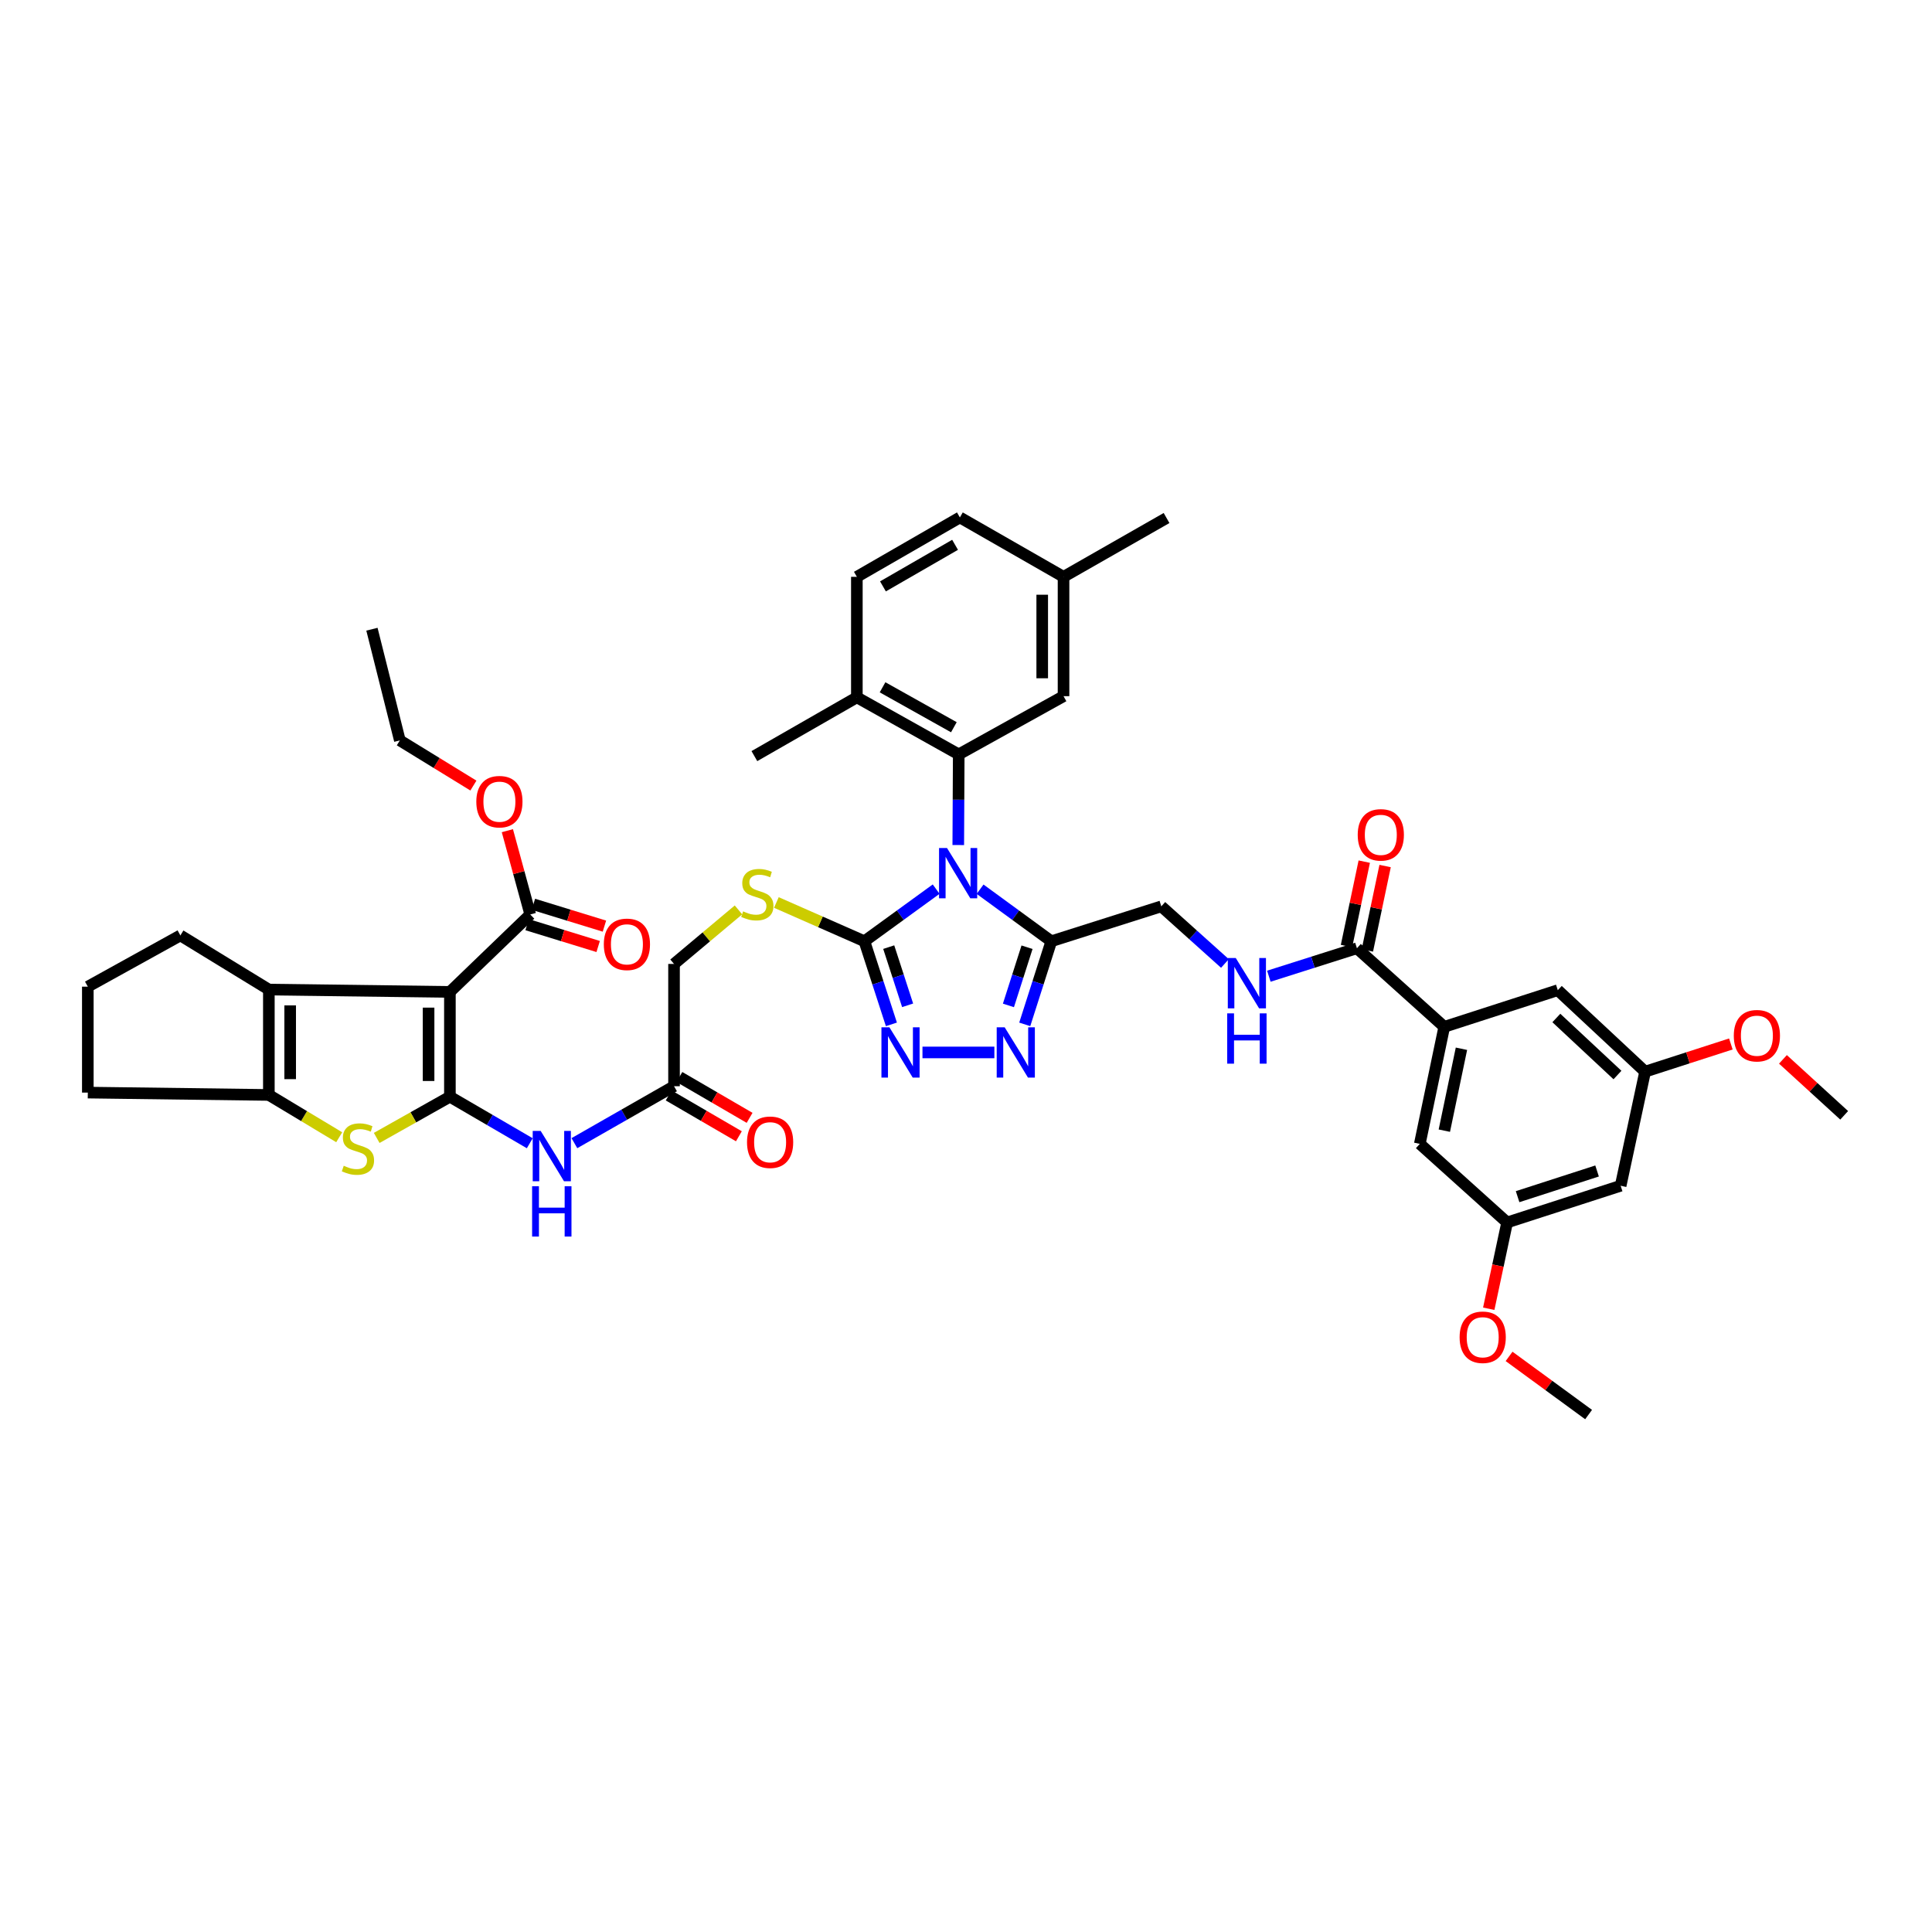 <?xml version='1.0' encoding='iso-8859-1'?>
<svg version='1.1' baseProfile='full'
              xmlns='http://www.w3.org/2000/svg'
                      xmlns:rdkit='http://www.rdkit.org/xml'
                      xmlns:xlink='http://www.w3.org/1999/xlink'
                  xml:space='preserve'
width='1000px' height='1000px' viewBox='0 0 1000 1000'>
<!-- END OF HEADER -->
<rect style='opacity:1.0;fill:#FFFFFF;stroke:none' width='1000' height='1000' x='0' y='0'> </rect>
<path class='bond-2' d='M 484.551,460.211 L 465.982,473.7' style='fill:none;fill-rule:evenodd;stroke:#0000FF;stroke-width:6px;stroke-linecap:butt;stroke-linejoin:miter;stroke-opacity:1' />
<path class='bond-2' d='M 465.982,473.7 L 447.413,487.19' style='fill:none;fill-rule:evenodd;stroke:#000000;stroke-width:6px;stroke-linecap:butt;stroke-linejoin:miter;stroke-opacity:1' />
<path class='bond-3' d='M 507.291,460.254 L 525.725,473.722' style='fill:none;fill-rule:evenodd;stroke:#0000FF;stroke-width:6px;stroke-linecap:butt;stroke-linejoin:miter;stroke-opacity:1' />
<path class='bond-3' d='M 525.725,473.722 L 544.159,487.19' style='fill:none;fill-rule:evenodd;stroke:#000000;stroke-width:6px;stroke-linecap:butt;stroke-linejoin:miter;stroke-opacity:1' />
<path class='bond-5' d='M 495.998,437.394 L 496.118,413.931' style='fill:none;fill-rule:evenodd;stroke:#0000FF;stroke-width:6px;stroke-linecap:butt;stroke-linejoin:miter;stroke-opacity:1' />
<path class='bond-5' d='M 496.118,413.931 L 496.237,390.469' style='fill:none;fill-rule:evenodd;stroke:#000000;stroke-width:6px;stroke-linecap:butt;stroke-linejoin:miter;stroke-opacity:1' />
<path class='bond-0' d='M 232.867,567.658 L 253.537,579.7' style='fill:none;fill-rule:evenodd;stroke:#000000;stroke-width:6px;stroke-linecap:butt;stroke-linejoin:miter;stroke-opacity:1' />
<path class='bond-0' d='M 253.537,579.7 L 274.208,591.742' style='fill:none;fill-rule:evenodd;stroke:#0000FF;stroke-width:6px;stroke-linecap:butt;stroke-linejoin:miter;stroke-opacity:1' />
<path class='bond-1' d='M 232.867,567.658 L 232.867,513.41' style='fill:none;fill-rule:evenodd;stroke:#000000;stroke-width:6px;stroke-linecap:butt;stroke-linejoin:miter;stroke-opacity:1' />
<path class='bond-1' d='M 221.835,559.521 L 221.835,521.547' style='fill:none;fill-rule:evenodd;stroke:#000000;stroke-width:6px;stroke-linecap:butt;stroke-linejoin:miter;stroke-opacity:1' />
<path class='bond-4' d='M 232.867,567.658 L 213.925,578.324' style='fill:none;fill-rule:evenodd;stroke:#000000;stroke-width:6px;stroke-linecap:butt;stroke-linejoin:miter;stroke-opacity:1' />
<path class='bond-4' d='M 213.925,578.324 L 194.983,588.991' style='fill:none;fill-rule:evenodd;stroke:#CCCC00;stroke-width:6px;stroke-linecap:butt;stroke-linejoin:miter;stroke-opacity:1' />
<path class='bond-6' d='M 232.867,513.41 L 139.161,512.203' style='fill:none;fill-rule:evenodd;stroke:#000000;stroke-width:6px;stroke-linecap:butt;stroke-linejoin:miter;stroke-opacity:1' />
<path class='bond-11' d='M 232.867,513.41 L 274.459,473.339' style='fill:none;fill-rule:evenodd;stroke:#000000;stroke-width:6px;stroke-linecap:butt;stroke-linejoin:miter;stroke-opacity:1' />
<path class='bond-7' d='M 447.413,487.19 L 454.4,508.701' style='fill:none;fill-rule:evenodd;stroke:#000000;stroke-width:6px;stroke-linecap:butt;stroke-linejoin:miter;stroke-opacity:1' />
<path class='bond-7' d='M 454.4,508.701 L 461.387,530.211' style='fill:none;fill-rule:evenodd;stroke:#0000FF;stroke-width:6px;stroke-linecap:butt;stroke-linejoin:miter;stroke-opacity:1' />
<path class='bond-7' d='M 460.002,490.235 L 464.893,505.293' style='fill:none;fill-rule:evenodd;stroke:#000000;stroke-width:6px;stroke-linecap:butt;stroke-linejoin:miter;stroke-opacity:1' />
<path class='bond-7' d='M 464.893,505.293 L 469.783,520.35' style='fill:none;fill-rule:evenodd;stroke:#0000FF;stroke-width:6px;stroke-linecap:butt;stroke-linejoin:miter;stroke-opacity:1' />
<path class='bond-14' d='M 447.413,487.19 L 424.632,477.159' style='fill:none;fill-rule:evenodd;stroke:#000000;stroke-width:6px;stroke-linecap:butt;stroke-linejoin:miter;stroke-opacity:1' />
<path class='bond-14' d='M 424.632,477.159 L 401.85,467.127' style='fill:none;fill-rule:evenodd;stroke:#CCCC00;stroke-width:6px;stroke-linecap:butt;stroke-linejoin:miter;stroke-opacity:1' />
<path class='bond-8' d='M 544.159,487.19 L 537.285,508.702' style='fill:none;fill-rule:evenodd;stroke:#000000;stroke-width:6px;stroke-linecap:butt;stroke-linejoin:miter;stroke-opacity:1' />
<path class='bond-8' d='M 537.285,508.702 L 530.41,530.213' style='fill:none;fill-rule:evenodd;stroke:#0000FF;stroke-width:6px;stroke-linecap:butt;stroke-linejoin:miter;stroke-opacity:1' />
<path class='bond-8' d='M 531.588,490.285 L 526.776,505.343' style='fill:none;fill-rule:evenodd;stroke:#000000;stroke-width:6px;stroke-linecap:butt;stroke-linejoin:miter;stroke-opacity:1' />
<path class='bond-8' d='M 526.776,505.343 L 521.963,520.401' style='fill:none;fill-rule:evenodd;stroke:#0000FF;stroke-width:6px;stroke-linecap:butt;stroke-linejoin:miter;stroke-opacity:1' />
<path class='bond-17' d='M 544.159,487.19 L 601.092,469.122' style='fill:none;fill-rule:evenodd;stroke:#000000;stroke-width:6px;stroke-linecap:butt;stroke-linejoin:miter;stroke-opacity:1' />
<path class='bond-9' d='M 175.577,588.634 L 157.369,577.689' style='fill:none;fill-rule:evenodd;stroke:#CCCC00;stroke-width:6px;stroke-linecap:butt;stroke-linejoin:miter;stroke-opacity:1' />
<path class='bond-9' d='M 157.369,577.689 L 139.161,566.745' style='fill:none;fill-rule:evenodd;stroke:#000000;stroke-width:6px;stroke-linecap:butt;stroke-linejoin:miter;stroke-opacity:1' />
<path class='bond-18' d='M 496.237,390.469 L 443.509,360.939' style='fill:none;fill-rule:evenodd;stroke:#000000;stroke-width:6px;stroke-linecap:butt;stroke-linejoin:miter;stroke-opacity:1' />
<path class='bond-18' d='M 493.718,376.414 L 456.809,355.743' style='fill:none;fill-rule:evenodd;stroke:#000000;stroke-width:6px;stroke-linecap:butt;stroke-linejoin:miter;stroke-opacity:1' />
<path class='bond-19' d='M 496.237,390.469 L 550.485,360.338' style='fill:none;fill-rule:evenodd;stroke:#000000;stroke-width:6px;stroke-linecap:butt;stroke-linejoin:miter;stroke-opacity:1' />
<path class='bond-32' d='M 139.161,512.203 L 93.365,484.175' style='fill:none;fill-rule:evenodd;stroke:#000000;stroke-width:6px;stroke-linecap:butt;stroke-linejoin:miter;stroke-opacity:1' />
<path class='bond-47' d='M 139.161,512.203 L 139.161,566.745' style='fill:none;fill-rule:evenodd;stroke:#000000;stroke-width:6px;stroke-linecap:butt;stroke-linejoin:miter;stroke-opacity:1' />
<path class='bond-47' d='M 150.193,520.384 L 150.193,558.564' style='fill:none;fill-rule:evenodd;stroke:#000000;stroke-width:6px;stroke-linecap:butt;stroke-linejoin:miter;stroke-opacity:1' />
<path class='bond-44' d='M 477.472,544.742 L 514.685,544.742' style='fill:none;fill-rule:evenodd;stroke:#0000FF;stroke-width:6px;stroke-linecap:butt;stroke-linejoin:miter;stroke-opacity:1' />
<path class='bond-33' d='M 139.161,566.745 L 45.455,565.525' style='fill:none;fill-rule:evenodd;stroke:#000000;stroke-width:6px;stroke-linecap:butt;stroke-linejoin:miter;stroke-opacity:1' />
<path class='bond-10' d='M 297.303,591.699 L 323.09,576.964' style='fill:none;fill-rule:evenodd;stroke:#0000FF;stroke-width:6px;stroke-linecap:butt;stroke-linejoin:miter;stroke-opacity:1' />
<path class='bond-10' d='M 323.09,576.964 L 348.877,562.228' style='fill:none;fill-rule:evenodd;stroke:#000000;stroke-width:6px;stroke-linecap:butt;stroke-linejoin:miter;stroke-opacity:1' />
<path class='bond-25' d='M 272.839,478.612 L 291.224,484.26' style='fill:none;fill-rule:evenodd;stroke:#000000;stroke-width:6px;stroke-linecap:butt;stroke-linejoin:miter;stroke-opacity:1' />
<path class='bond-25' d='M 291.224,484.26 L 309.61,489.909' style='fill:none;fill-rule:evenodd;stroke:#FF0000;stroke-width:6px;stroke-linecap:butt;stroke-linejoin:miter;stroke-opacity:1' />
<path class='bond-25' d='M 276.079,468.066 L 294.464,473.715' style='fill:none;fill-rule:evenodd;stroke:#000000;stroke-width:6px;stroke-linecap:butt;stroke-linejoin:miter;stroke-opacity:1' />
<path class='bond-25' d='M 294.464,473.715 L 312.85,479.364' style='fill:none;fill-rule:evenodd;stroke:#FF0000;stroke-width:6px;stroke-linecap:butt;stroke-linejoin:miter;stroke-opacity:1' />
<path class='bond-31' d='M 274.459,473.339 L 268.535,451.649' style='fill:none;fill-rule:evenodd;stroke:#000000;stroke-width:6px;stroke-linecap:butt;stroke-linejoin:miter;stroke-opacity:1' />
<path class='bond-31' d='M 268.535,451.649 L 262.612,429.959' style='fill:none;fill-rule:evenodd;stroke:#FF0000;stroke-width:6px;stroke-linecap:butt;stroke-linejoin:miter;stroke-opacity:1' />
<path class='bond-12' d='M 702.343,490.813 L 679.548,498.049' style='fill:none;fill-rule:evenodd;stroke:#000000;stroke-width:6px;stroke-linecap:butt;stroke-linejoin:miter;stroke-opacity:1' />
<path class='bond-12' d='M 679.548,498.049 L 656.754,505.285' style='fill:none;fill-rule:evenodd;stroke:#0000FF;stroke-width:6px;stroke-linecap:butt;stroke-linejoin:miter;stroke-opacity:1' />
<path class='bond-13' d='M 702.343,490.813 L 747.544,531.491' style='fill:none;fill-rule:evenodd;stroke:#000000;stroke-width:6px;stroke-linecap:butt;stroke-linejoin:miter;stroke-opacity:1' />
<path class='bond-26' d='M 707.741,491.948 L 712.337,470.101' style='fill:none;fill-rule:evenodd;stroke:#000000;stroke-width:6px;stroke-linecap:butt;stroke-linejoin:miter;stroke-opacity:1' />
<path class='bond-26' d='M 712.337,470.101 L 716.933,448.254' style='fill:none;fill-rule:evenodd;stroke:#FF0000;stroke-width:6px;stroke-linecap:butt;stroke-linejoin:miter;stroke-opacity:1' />
<path class='bond-26' d='M 696.945,489.677 L 701.541,467.83' style='fill:none;fill-rule:evenodd;stroke:#000000;stroke-width:6px;stroke-linecap:butt;stroke-linejoin:miter;stroke-opacity:1' />
<path class='bond-26' d='M 701.541,467.83 L 706.137,445.983' style='fill:none;fill-rule:evenodd;stroke:#FF0000;stroke-width:6px;stroke-linecap:butt;stroke-linejoin:miter;stroke-opacity:1' />
<path class='bond-20' d='M 747.544,531.491 L 734.888,592.058' style='fill:none;fill-rule:evenodd;stroke:#000000;stroke-width:6px;stroke-linecap:butt;stroke-linejoin:miter;stroke-opacity:1' />
<path class='bond-20' d='M 756.445,542.832 L 747.585,585.229' style='fill:none;fill-rule:evenodd;stroke:#000000;stroke-width:6px;stroke-linecap:butt;stroke-linejoin:miter;stroke-opacity:1' />
<path class='bond-21' d='M 747.544,531.491 L 806.309,512.515' style='fill:none;fill-rule:evenodd;stroke:#000000;stroke-width:6px;stroke-linecap:butt;stroke-linejoin:miter;stroke-opacity:1' />
<path class='bond-28' d='M 382.234,470.964 L 365.556,484.949' style='fill:none;fill-rule:evenodd;stroke:#CCCC00;stroke-width:6px;stroke-linecap:butt;stroke-linejoin:miter;stroke-opacity:1' />
<path class='bond-28' d='M 365.556,484.949 L 348.877,498.934' style='fill:none;fill-rule:evenodd;stroke:#000000;stroke-width:6px;stroke-linecap:butt;stroke-linejoin:miter;stroke-opacity:1' />
<path class='bond-15' d='M 348.877,562.228 L 348.877,498.934' style='fill:none;fill-rule:evenodd;stroke:#000000;stroke-width:6px;stroke-linecap:butt;stroke-linejoin:miter;stroke-opacity:1' />
<path class='bond-27' d='M 346.104,566.996 L 364.274,577.564' style='fill:none;fill-rule:evenodd;stroke:#000000;stroke-width:6px;stroke-linecap:butt;stroke-linejoin:miter;stroke-opacity:1' />
<path class='bond-27' d='M 364.274,577.564 L 382.445,588.132' style='fill:none;fill-rule:evenodd;stroke:#FF0000;stroke-width:6px;stroke-linecap:butt;stroke-linejoin:miter;stroke-opacity:1' />
<path class='bond-27' d='M 351.65,557.459 L 369.821,568.027' style='fill:none;fill-rule:evenodd;stroke:#000000;stroke-width:6px;stroke-linecap:butt;stroke-linejoin:miter;stroke-opacity:1' />
<path class='bond-27' d='M 369.821,568.027 L 387.991,578.595' style='fill:none;fill-rule:evenodd;stroke:#FF0000;stroke-width:6px;stroke-linecap:butt;stroke-linejoin:miter;stroke-opacity:1' />
<path class='bond-16' d='M 634.024,498.691 L 617.558,483.907' style='fill:none;fill-rule:evenodd;stroke:#0000FF;stroke-width:6px;stroke-linecap:butt;stroke-linejoin:miter;stroke-opacity:1' />
<path class='bond-16' d='M 617.558,483.907 L 601.092,469.122' style='fill:none;fill-rule:evenodd;stroke:#000000;stroke-width:6px;stroke-linecap:butt;stroke-linejoin:miter;stroke-opacity:1' />
<path class='bond-29' d='M 443.509,360.939 L 443.509,298.564' style='fill:none;fill-rule:evenodd;stroke:#000000;stroke-width:6px;stroke-linecap:butt;stroke-linejoin:miter;stroke-opacity:1' />
<path class='bond-38' d='M 443.509,360.939 L 390.469,391.363' style='fill:none;fill-rule:evenodd;stroke:#000000;stroke-width:6px;stroke-linecap:butt;stroke-linejoin:miter;stroke-opacity:1' />
<path class='bond-30' d='M 550.485,360.338 L 550.485,298.564' style='fill:none;fill-rule:evenodd;stroke:#000000;stroke-width:6px;stroke-linecap:butt;stroke-linejoin:miter;stroke-opacity:1' />
<path class='bond-30' d='M 539.452,351.072 L 539.452,307.83' style='fill:none;fill-rule:evenodd;stroke:#000000;stroke-width:6px;stroke-linecap:butt;stroke-linejoin:miter;stroke-opacity:1' />
<path class='bond-23' d='M 734.888,592.058 L 780.083,632.742' style='fill:none;fill-rule:evenodd;stroke:#000000;stroke-width:6px;stroke-linecap:butt;stroke-linejoin:miter;stroke-opacity:1' />
<path class='bond-24' d='M 806.309,512.515 L 851.505,554.689' style='fill:none;fill-rule:evenodd;stroke:#000000;stroke-width:6px;stroke-linecap:butt;stroke-linejoin:miter;stroke-opacity:1' />
<path class='bond-24' d='M 805.562,526.907 L 837.199,556.429' style='fill:none;fill-rule:evenodd;stroke:#000000;stroke-width:6px;stroke-linecap:butt;stroke-linejoin:miter;stroke-opacity:1' />
<path class='bond-22' d='M 838.848,613.748 L 851.505,554.689' style='fill:none;fill-rule:evenodd;stroke:#000000;stroke-width:6px;stroke-linecap:butt;stroke-linejoin:miter;stroke-opacity:1' />
<path class='bond-46' d='M 838.848,613.748 L 780.083,632.742' style='fill:none;fill-rule:evenodd;stroke:#000000;stroke-width:6px;stroke-linecap:butt;stroke-linejoin:miter;stroke-opacity:1' />
<path class='bond-46' d='M 826.641,606.1 L 785.505,619.395' style='fill:none;fill-rule:evenodd;stroke:#000000;stroke-width:6px;stroke-linecap:butt;stroke-linejoin:miter;stroke-opacity:1' />
<path class='bond-35' d='M 780.083,632.742 L 775.328,655.075' style='fill:none;fill-rule:evenodd;stroke:#000000;stroke-width:6px;stroke-linecap:butt;stroke-linejoin:miter;stroke-opacity:1' />
<path class='bond-35' d='M 775.328,655.075 L 770.572,677.407' style='fill:none;fill-rule:evenodd;stroke:#FF0000;stroke-width:6px;stroke-linecap:butt;stroke-linejoin:miter;stroke-opacity:1' />
<path class='bond-36' d='M 851.505,554.689 L 873.698,547.523' style='fill:none;fill-rule:evenodd;stroke:#000000;stroke-width:6px;stroke-linecap:butt;stroke-linejoin:miter;stroke-opacity:1' />
<path class='bond-36' d='M 873.698,547.523 L 895.891,540.358' style='fill:none;fill-rule:evenodd;stroke:#FF0000;stroke-width:6px;stroke-linecap:butt;stroke-linejoin:miter;stroke-opacity:1' />
<path class='bond-45' d='M 443.509,298.564 L 496.831,267.827' style='fill:none;fill-rule:evenodd;stroke:#000000;stroke-width:6px;stroke-linecap:butt;stroke-linejoin:miter;stroke-opacity:1' />
<path class='bond-45' d='M 457.017,303.512 L 494.343,281.996' style='fill:none;fill-rule:evenodd;stroke:#000000;stroke-width:6px;stroke-linecap:butt;stroke-linejoin:miter;stroke-opacity:1' />
<path class='bond-34' d='M 550.485,298.564 L 496.831,267.827' style='fill:none;fill-rule:evenodd;stroke:#000000;stroke-width:6px;stroke-linecap:butt;stroke-linejoin:miter;stroke-opacity:1' />
<path class='bond-40' d='M 550.485,298.564 L 603.807,268.127' style='fill:none;fill-rule:evenodd;stroke:#000000;stroke-width:6px;stroke-linecap:butt;stroke-linejoin:miter;stroke-opacity:1' />
<path class='bond-39' d='M 245.029,406.609 L 225.995,394.922' style='fill:none;fill-rule:evenodd;stroke:#FF0000;stroke-width:6px;stroke-linecap:butt;stroke-linejoin:miter;stroke-opacity:1' />
<path class='bond-39' d='M 225.995,394.922 L 206.96,383.236' style='fill:none;fill-rule:evenodd;stroke:#000000;stroke-width:6px;stroke-linecap:butt;stroke-linejoin:miter;stroke-opacity:1' />
<path class='bond-48' d='M 93.365,484.175 L 45.455,510.695' style='fill:none;fill-rule:evenodd;stroke:#000000;stroke-width:6px;stroke-linecap:butt;stroke-linejoin:miter;stroke-opacity:1' />
<path class='bond-37' d='M 45.455,565.525 L 45.455,510.695' style='fill:none;fill-rule:evenodd;stroke:#000000;stroke-width:6px;stroke-linecap:butt;stroke-linejoin:miter;stroke-opacity:1' />
<path class='bond-41' d='M 781.094,702.071 L 801.676,717.122' style='fill:none;fill-rule:evenodd;stroke:#FF0000;stroke-width:6px;stroke-linecap:butt;stroke-linejoin:miter;stroke-opacity:1' />
<path class='bond-41' d='M 801.676,717.122 L 822.257,732.173' style='fill:none;fill-rule:evenodd;stroke:#000000;stroke-width:6px;stroke-linecap:butt;stroke-linejoin:miter;stroke-opacity:1' />
<path class='bond-42' d='M 922.844,548.325 L 938.695,562.806' style='fill:none;fill-rule:evenodd;stroke:#FF0000;stroke-width:6px;stroke-linecap:butt;stroke-linejoin:miter;stroke-opacity:1' />
<path class='bond-42' d='M 938.695,562.806 L 954.545,577.287' style='fill:none;fill-rule:evenodd;stroke:#000000;stroke-width:6px;stroke-linecap:butt;stroke-linejoin:miter;stroke-opacity:1' />
<path class='bond-43' d='M 206.96,383.236 L 192.514,325.679' style='fill:none;fill-rule:evenodd;stroke:#000000;stroke-width:6px;stroke-linecap:butt;stroke-linejoin:miter;stroke-opacity:1' />
<path  class='atom-0' d='M 490.169 438.931
L 498.701 452.721
Q 499.546 454.081, 500.907 456.545
Q 502.268 459.009, 502.341 459.156
L 502.341 438.931
L 505.798 438.931
L 505.798 464.967
L 502.231 464.967
L 493.074 449.889
Q 492.008 448.124, 490.868 446.102
Q 489.765 444.079, 489.434 443.454
L 489.434 464.967
L 486.05 464.967
L 486.05 438.931
L 490.169 438.931
' fill='#0000FF'/>
<path  class='atom-5' d='M 177.915 603.396
Q 178.209 603.507, 179.422 604.021
Q 180.636 604.536, 181.96 604.867
Q 183.32 605.161, 184.644 605.161
Q 187.108 605.161, 188.542 603.985
Q 189.977 602.771, 189.977 600.675
Q 189.977 599.241, 189.241 598.358
Q 188.542 597.476, 187.439 596.998
Q 186.336 596.52, 184.497 595.968
Q 182.18 595.269, 180.783 594.607
Q 179.422 593.945, 178.429 592.548
Q 177.473 591.151, 177.473 588.797
Q 177.473 585.524, 179.68 583.502
Q 181.923 581.479, 186.336 581.479
Q 189.351 581.479, 192.771 582.913
L 191.926 585.745
Q 188.8 584.458, 186.446 584.458
Q 183.909 584.458, 182.511 585.524
Q 181.114 586.554, 181.151 588.356
Q 181.151 589.753, 181.849 590.599
Q 182.585 591.445, 183.615 591.923
Q 184.681 592.401, 186.446 592.953
Q 188.8 593.688, 190.197 594.423
Q 191.595 595.159, 192.587 596.667
Q 193.617 598.138, 193.617 600.675
Q 193.617 604.279, 191.19 606.228
Q 188.8 608.14, 184.791 608.14
Q 182.475 608.14, 180.709 607.625
Q 178.981 607.147, 176.922 606.301
L 177.915 603.396
' fill='#CCCC00'/>
<path  class='atom-8' d='M 460.351 531.724
L 468.883 545.514
Q 469.729 546.875, 471.089 549.338
Q 472.45 551.802, 472.524 551.949
L 472.524 531.724
L 475.98 531.724
L 475.98 557.76
L 472.413 557.76
L 463.257 542.682
Q 462.19 540.917, 461.05 538.895
Q 459.947 536.872, 459.616 536.247
L 459.616 557.76
L 456.233 557.76
L 456.233 531.724
L 460.351 531.724
' fill='#0000FF'/>
<path  class='atom-9' d='M 520.011 531.724
L 528.543 545.514
Q 529.389 546.875, 530.749 549.338
Q 532.11 551.802, 532.183 551.949
L 532.183 531.724
L 535.64 531.724
L 535.64 557.76
L 532.073 557.76
L 522.916 542.682
Q 521.85 540.917, 520.71 538.895
Q 519.607 536.872, 519.276 536.247
L 519.276 557.76
L 515.893 557.76
L 515.893 531.724
L 520.011 531.724
' fill='#0000FF'/>
<path  class='atom-11' d='M 279.852 585.365
L 288.384 599.155
Q 289.23 600.516, 290.59 602.98
Q 291.951 605.443, 292.024 605.591
L 292.024 585.365
L 295.481 585.365
L 295.481 611.401
L 291.914 611.401
L 282.757 596.323
Q 281.691 594.558, 280.551 592.536
Q 279.448 590.513, 279.117 589.888
L 279.117 611.401
L 275.734 611.401
L 275.734 585.365
L 279.852 585.365
' fill='#0000FF'/>
<path  class='atom-11' d='M 275.421 614.004
L 278.951 614.004
L 278.951 625.073
L 292.263 625.073
L 292.263 614.004
L 295.794 614.004
L 295.794 640.04
L 292.263 640.04
L 292.263 628.015
L 278.951 628.015
L 278.951 640.04
L 275.421 640.04
L 275.421 614.004
' fill='#0000FF'/>
<path  class='atom-15' d='M 384.634 471.721
Q 384.928 471.831, 386.141 472.346
Q 387.355 472.861, 388.679 473.192
Q 390.04 473.486, 391.363 473.486
Q 393.827 473.486, 395.261 472.309
Q 396.696 471.096, 396.696 468.999
Q 396.696 467.565, 395.96 466.683
Q 395.261 465.8, 394.158 465.322
Q 393.055 464.844, 391.216 464.292
Q 388.9 463.594, 387.502 462.932
Q 386.141 462.27, 385.149 460.872
Q 384.192 459.475, 384.192 457.121
Q 384.192 453.849, 386.399 451.826
Q 388.642 449.803, 393.055 449.803
Q 396.07 449.803, 399.49 451.238
L 398.645 454.069
Q 395.519 452.782, 393.165 452.782
Q 390.628 452.782, 389.23 453.849
Q 387.833 454.878, 387.87 456.68
Q 387.87 458.078, 388.569 458.923
Q 389.304 459.769, 390.334 460.247
Q 391.4 460.725, 393.165 461.277
Q 395.519 462.012, 396.916 462.748
Q 398.314 463.483, 399.307 464.991
Q 400.336 466.462, 400.336 468.999
Q 400.336 472.603, 397.909 474.552
Q 395.519 476.465, 391.51 476.465
Q 389.194 476.465, 387.429 475.95
Q 385.7 475.472, 383.641 474.626
L 384.634 471.721
' fill='#CCCC00'/>
<path  class='atom-17' d='M 639.631 495.875
L 648.163 509.665
Q 649.008 511.026, 650.369 513.49
Q 651.73 515.954, 651.803 516.101
L 651.803 495.875
L 655.26 495.875
L 655.26 521.911
L 651.693 521.911
L 642.536 506.834
Q 641.47 505.069, 640.33 503.046
Q 639.226 501.024, 638.896 500.398
L 638.896 521.911
L 635.512 521.911
L 635.512 495.875
L 639.631 495.875
' fill='#0000FF'/>
<path  class='atom-17' d='M 635.2 524.515
L 638.73 524.515
L 638.73 535.584
L 652.042 535.584
L 652.042 524.515
L 655.573 524.515
L 655.573 550.551
L 652.042 550.551
L 652.042 538.526
L 638.73 538.526
L 638.73 550.551
L 635.2 550.551
L 635.2 524.515
' fill='#0000FF'/>
<path  class='atom-26' d='M 312.538 488.784
Q 312.538 482.532, 315.627 479.039
Q 318.716 475.545, 324.49 475.545
Q 330.263 475.545, 333.352 479.039
Q 336.441 482.532, 336.441 488.784
Q 336.441 495.109, 333.316 498.713
Q 330.19 502.28, 324.49 502.28
Q 318.753 502.28, 315.627 498.713
Q 312.538 495.146, 312.538 488.784
M 324.49 499.338
Q 328.461 499.338, 330.594 496.69
Q 332.764 494.006, 332.764 488.784
Q 332.764 483.672, 330.594 481.098
Q 328.461 478.487, 324.49 478.487
Q 320.518 478.487, 318.349 481.061
Q 316.216 483.636, 316.216 488.784
Q 316.216 494.043, 318.349 496.69
Q 320.518 499.338, 324.49 499.338
' fill='#FF0000'/>
<path  class='atom-27' d='M 702.754 432.121
Q 702.754 425.87, 705.843 422.376
Q 708.932 418.883, 714.705 418.883
Q 720.479 418.883, 723.568 422.376
Q 726.657 425.87, 726.657 432.121
Q 726.657 438.446, 723.531 442.05
Q 720.405 445.617, 714.705 445.617
Q 708.968 445.617, 705.843 442.05
Q 702.754 438.483, 702.754 432.121
M 714.705 442.675
Q 718.677 442.675, 720.81 440.028
Q 722.979 437.343, 722.979 432.121
Q 722.979 427.01, 720.81 424.435
Q 718.677 421.825, 714.705 421.825
Q 710.734 421.825, 708.564 424.399
Q 706.431 426.973, 706.431 432.121
Q 706.431 437.38, 708.564 440.028
Q 710.734 442.675, 714.705 442.675
' fill='#FF0000'/>
<path  class='atom-28' d='M 386.656 591.224
Q 386.656 584.973, 389.745 581.479
Q 392.834 577.985, 398.608 577.985
Q 404.381 577.985, 407.47 581.479
Q 410.559 584.973, 410.559 591.224
Q 410.559 597.549, 407.434 601.153
Q 404.308 604.72, 398.608 604.72
Q 392.871 604.72, 389.745 601.153
Q 386.656 597.586, 386.656 591.224
M 398.608 601.778
Q 402.579 601.778, 404.712 599.131
Q 406.882 596.446, 406.882 591.224
Q 406.882 586.113, 404.712 583.538
Q 402.579 580.927, 398.608 580.927
Q 394.636 580.927, 392.467 583.502
Q 390.334 586.076, 390.334 591.224
Q 390.334 596.483, 392.467 599.131
Q 394.636 601.778, 398.608 601.778
' fill='#FF0000'/>
<path  class='atom-32' d='M 246.541 414.948
Q 246.541 408.696, 249.63 405.203
Q 252.719 401.709, 258.493 401.709
Q 264.266 401.709, 267.355 405.203
Q 270.444 408.696, 270.444 414.948
Q 270.444 421.273, 267.318 424.877
Q 264.193 428.444, 258.493 428.444
Q 252.756 428.444, 249.63 424.877
Q 246.541 421.31, 246.541 414.948
M 258.493 425.502
Q 262.464 425.502, 264.597 422.854
Q 266.767 420.17, 266.767 414.948
Q 266.767 409.836, 264.597 407.262
Q 262.464 404.651, 258.493 404.651
Q 254.521 404.651, 252.351 407.225
Q 250.218 409.799, 250.218 414.948
Q 250.218 420.206, 252.351 422.854
Q 254.521 425.502, 258.493 425.502
' fill='#FF0000'/>
<path  class='atom-36' d='M 755.494 692.163
Q 755.494 685.911, 758.583 682.418
Q 761.672 678.924, 767.445 678.924
Q 773.219 678.924, 776.308 682.418
Q 779.397 685.911, 779.397 692.163
Q 779.397 698.488, 776.271 702.092
Q 773.145 705.659, 767.445 705.659
Q 761.709 705.659, 758.583 702.092
Q 755.494 698.525, 755.494 692.163
M 767.445 702.717
Q 771.417 702.717, 773.55 700.069
Q 775.719 697.385, 775.719 692.163
Q 775.719 687.051, 773.55 684.477
Q 771.417 681.866, 767.445 681.866
Q 763.474 681.866, 761.304 684.44
Q 759.171 687.014, 759.171 692.163
Q 759.171 697.421, 761.304 700.069
Q 763.474 702.717, 767.445 702.717
' fill='#FF0000'/>
<path  class='atom-37' d='M 897.411 536.081
Q 897.411 529.83, 900.5 526.336
Q 903.589 522.843, 909.362 522.843
Q 915.136 522.843, 918.225 526.336
Q 921.314 529.83, 921.314 536.081
Q 921.314 542.407, 918.188 546.01
Q 915.062 549.578, 909.362 549.578
Q 903.626 549.578, 900.5 546.01
Q 897.411 542.443, 897.411 536.081
M 909.362 546.636
Q 913.334 546.636, 915.467 543.988
Q 917.637 541.303, 917.637 536.081
Q 917.637 530.97, 915.467 528.396
Q 913.334 525.785, 909.362 525.785
Q 905.391 525.785, 903.221 528.359
Q 901.088 530.933, 901.088 536.081
Q 901.088 541.34, 903.221 543.988
Q 905.391 546.636, 909.362 546.636
' fill='#FF0000'/>
</svg>
